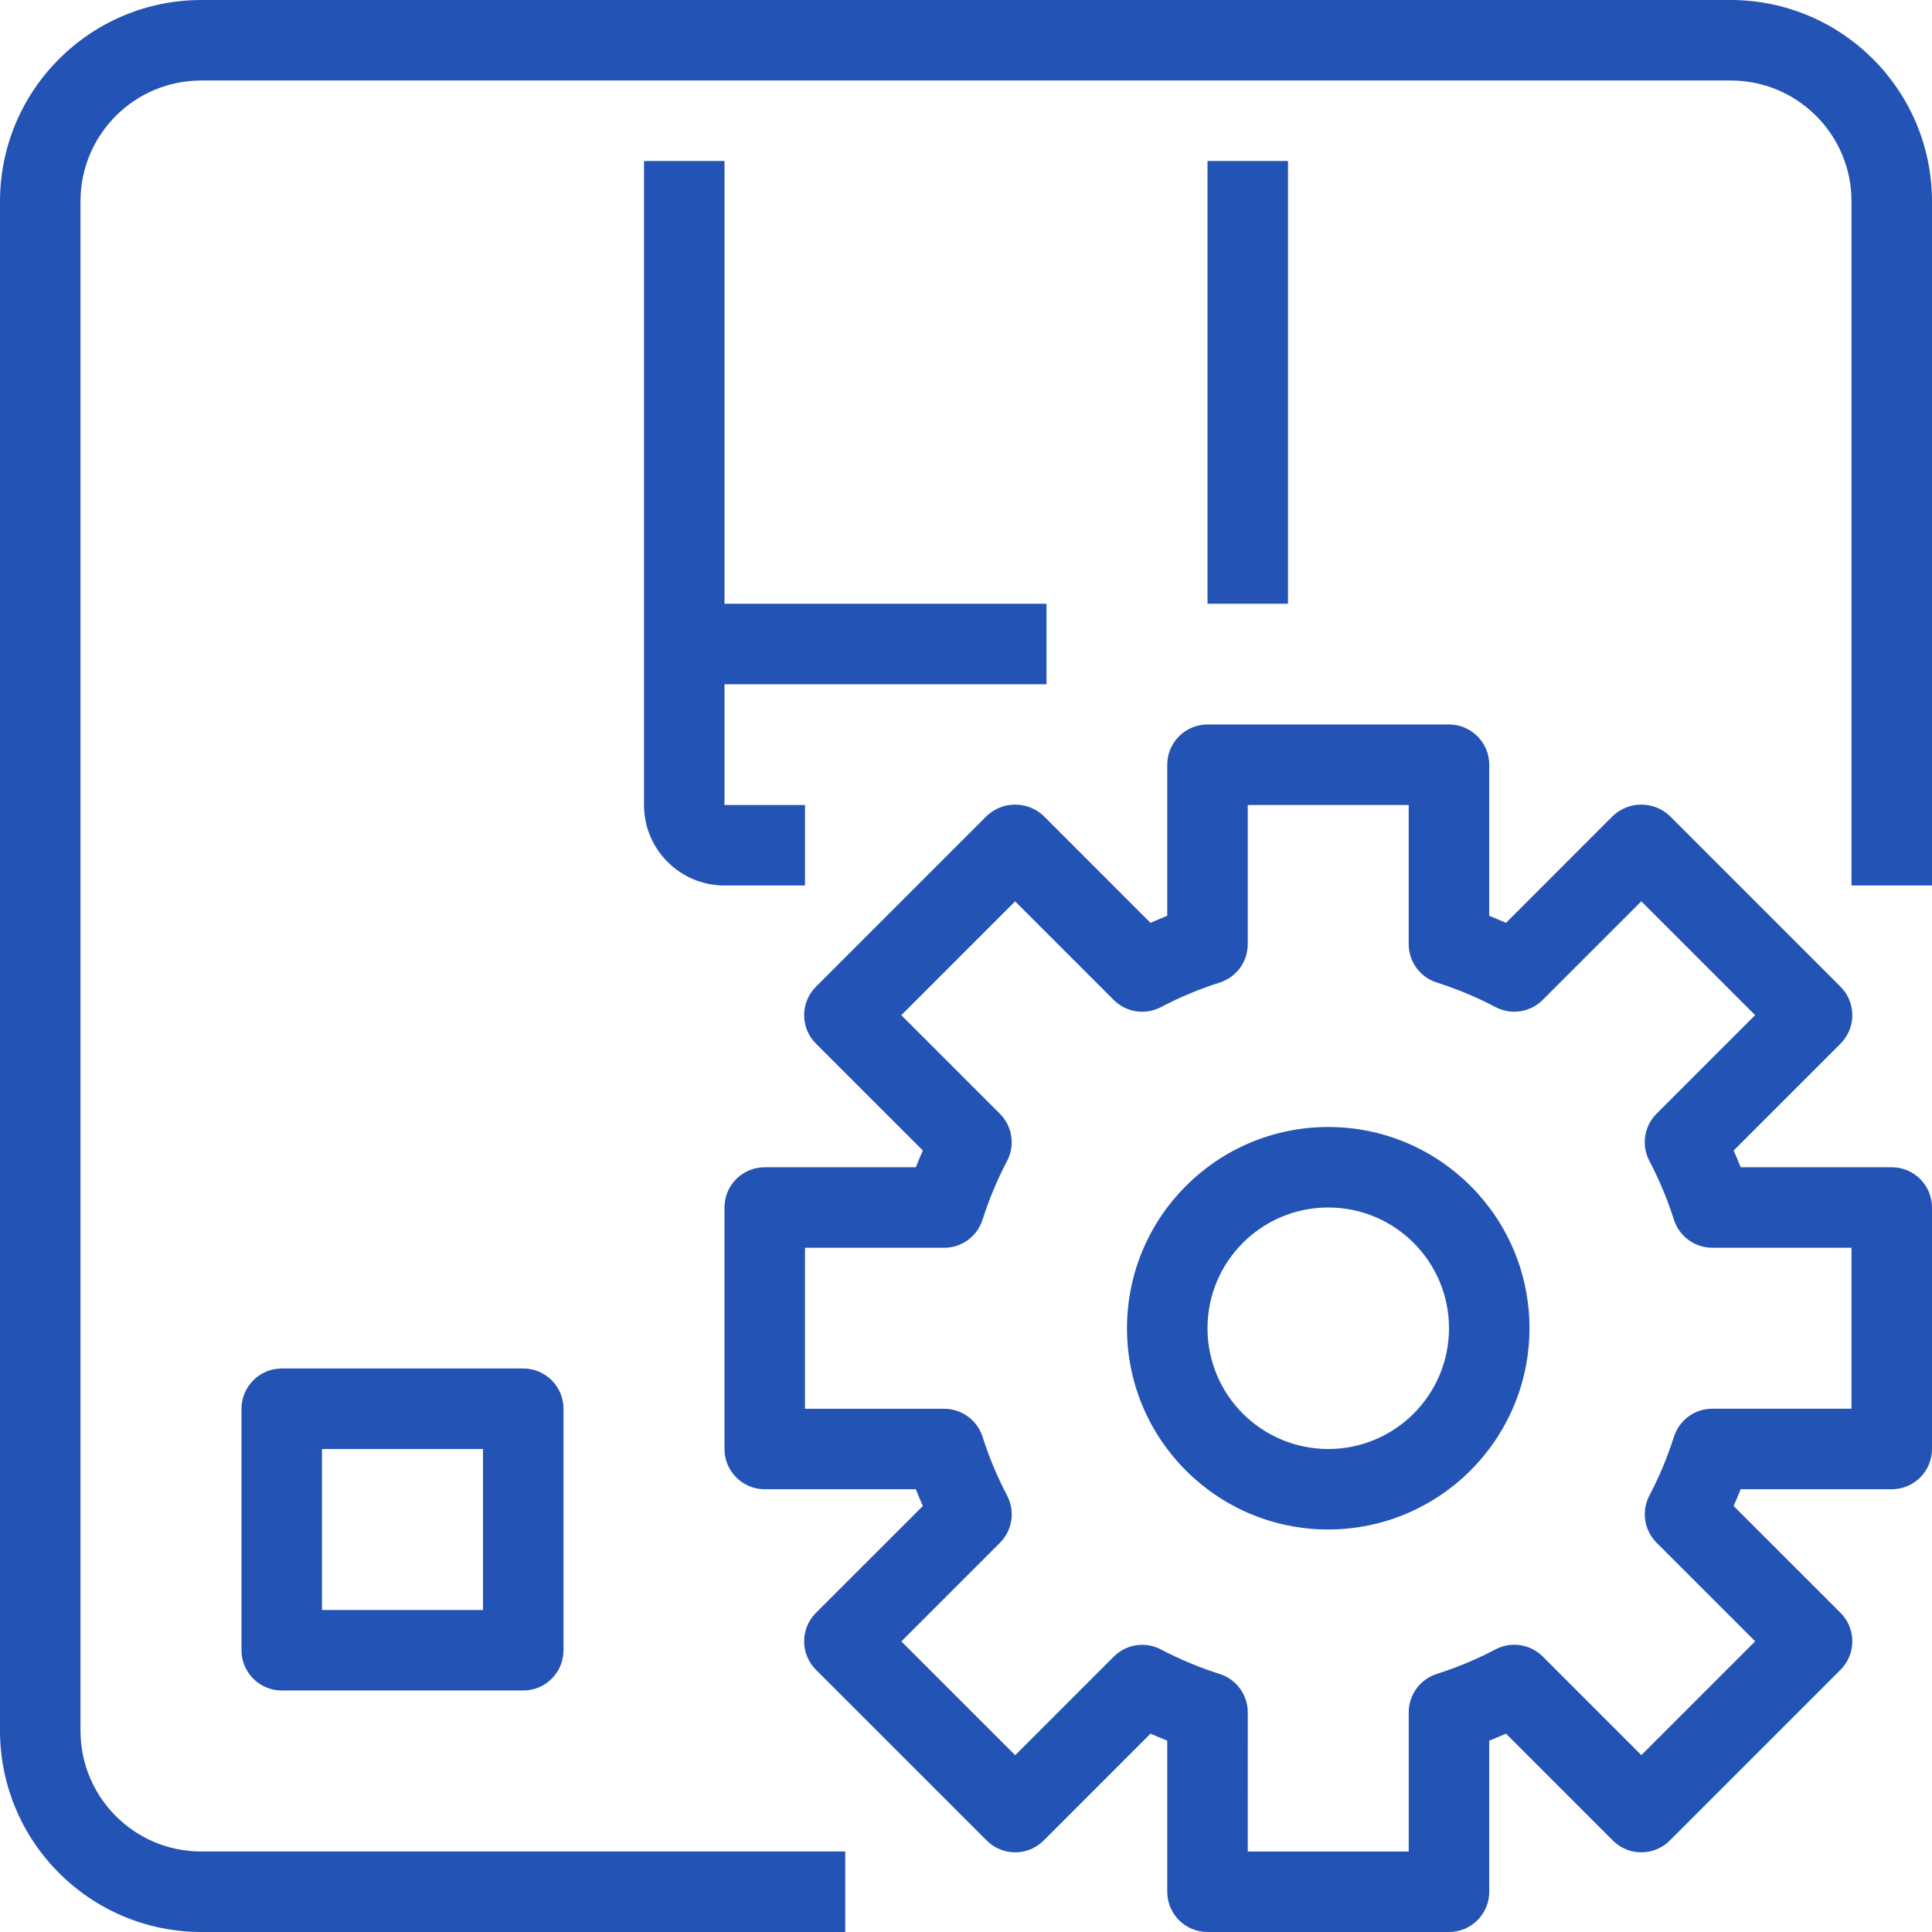 <?xml version="1.0" encoding="iso-8859-1"?>
<!-- Generator: Adobe Illustrator 19.0.0, SVG Export Plug-In . SVG Version: 6.00 Build 0)  -->
<svg xmlns="http://www.w3.org/2000/svg" xmlns:xlink="http://www.w3.org/1999/xlink" version="1.1" id="Capa_1" x="0px" y="0px" viewBox="0 0 512.001 512.001" style="enable-background:new 0 0 512.001 512.001;" xml:space="preserve" width="512px" height="512px">
<g>
	<g>
		<rect x="181.331" y="160" width="96" height="21.333" fill="#2453b6"/>
	</g>
</g>
<g>
	<g>
		<path d="M458.667,0H53.333C23.893,0.035,0.035,23.893,0,53.333v405.333C0.035,488.107,23.893,511.965,53.333,512H224v-21.333    H53.333c-17.673,0-32-14.327-32-32V53.333c0-17.673,14.327-32,32-32h405.333c17.673,0,32,14.327,32,32v181.333H512V53.333    C511.966,23.893,488.107,0.035,458.667,0z" fill="#2453b6"/>
	</g>
</g>
<g>
	<g>
		<rect x="320" y="42.667" width="21.333" height="117.33" fill="#2453b6"/>
	</g>
</g>
<g>
	<g>
		<path d="M192,213.334L192,213.334V42.667h-21.333v170.667c0,11.782,9.551,21.333,21.333,21.333h21.333v-21.333H192z" fill="#2453b6"/>
	</g>
</g>
<g>
	<g>
		<path d="M138.667,362.667h-64c-5.891,0-10.667,4.776-10.667,10.667v64C64,443.224,68.776,448,74.667,448h64    c5.891,0,10.667-4.776,10.667-10.667v-64C149.333,367.442,144.558,362.667,138.667,362.667z M128,426.667H85.333V384H128V426.667z    " fill="#2453b6"/>
	</g>
</g>
<g>
	<g>
		<path d="M501.333,309.333h-40.043c-0.587-1.483-1.195-2.955-1.856-4.437l28.331-28.32c4.164-4.165,4.164-10.917,0-15.083    l-45.259-45.259c-4.231-4.001-10.851-4.001-15.083,0l-28.32,28.331c-1.483-0.651-2.955-1.269-4.437-1.867v-40.032    c0-5.891-4.776-10.667-10.667-10.667h-64c-5.891,0-10.667,4.776-10.667,10.667v40.032c-1.483,0.597-2.955,1.216-4.437,1.867    l-28.32-28.331c-4.231-4.001-10.851-4.001-15.083,0l-45.259,45.259c-4.164,4.165-4.164,10.917,0,15.083l28.331,28.32    c-0.661,1.483-1.269,2.955-1.856,4.437h-40.043c-5.891,0-10.667,4.776-10.667,10.667v64c0,5.891,4.776,10.667,10.667,10.667    h40.043c0.587,1.483,1.195,2.955,1.856,4.437l-28.331,28.32c-4.164,4.165-4.164,10.917,0,15.083l45.259,45.259    c4.165,4.164,10.917,4.164,15.083,0l28.32-28.331c1.483,0.661,2.955,1.269,4.437,1.856v40.043c0,5.891,4.776,10.667,10.667,10.667    h64c5.891,0,10.667-4.776,10.667-10.667v-40.043c1.483-0.587,2.955-1.195,4.437-1.856l28.32,28.331    c4.165,4.164,10.917,4.164,15.083,0l45.259-45.259c4.164-4.165,4.164-10.917,0-15.083l-28.331-28.32    c0.661-1.483,1.269-2.955,1.856-4.437h40.043c5.891,0,10.667-4.776,10.667-10.667v-64    C512,314.109,507.224,309.333,501.333,309.333z M490.667,373.323h-36.885c-4.659,0-8.778,3.023-10.176,7.467    c-1.711,5.367-3.888,10.575-6.507,15.563c-2.158,4.13-1.385,9.184,1.909,12.48l26.133,26.133l-30.165,30.165l-26.133-26.133    c-3.296-3.294-8.35-4.067-12.48-1.909c-4.988,2.619-10.195,4.796-15.563,6.507c-4.444,1.398-7.467,5.517-7.467,10.176v36.896    h-42.667l0.011-36.875c0-4.659-3.023-8.778-7.467-10.176c-5.367-1.711-10.575-3.888-15.563-6.507    c-4.13-2.158-9.184-1.385-12.48,1.909l-26.133,26.133l-30.165-30.165l26.133-26.133c3.294-3.296,4.068-8.35,1.909-12.48    c-2.619-4.988-4.796-10.195-6.507-15.563c-1.398-4.444-5.517-7.467-10.176-7.467h-36.896v-42.667h36.885    c4.659,0,8.778-3.023,10.176-7.467c1.711-5.367,3.888-10.575,6.507-15.563c2.158-4.13,1.385-9.184-1.909-12.48l-26.133-26.133    l30.165-30.165l26.133,26.133c3.296,3.294,8.35,4.068,12.48,1.909c4.985-2.624,10.193-4.801,15.563-6.507    c4.444-1.398,7.467-5.517,7.467-10.176v-36.896h42.656v36.885c0,4.659,3.023,8.778,7.467,10.176    c5.369,1.706,10.577,3.883,15.563,6.507c4.13,2.158,9.184,1.385,12.48-1.909l26.133-26.133l30.165,30.165l-26.133,26.133    c-3.294,3.296-4.068,8.35-1.909,12.48c2.619,4.988,4.796,10.195,6.507,15.563c1.398,4.444,5.517,7.467,10.176,7.467h36.896    V373.323z" fill="#2453b6"/>
	</g>
</g>
<g>
	<g>
		<path d="M352,298.667c-29.455,0-53.333,23.878-53.333,53.333s23.878,53.333,53.333,53.333    c29.441-0.035,53.298-23.893,53.333-53.333C405.333,322.545,381.456,298.667,352,298.667z M352,384c-17.673,0-32-14.327-32-32    c0-17.673,14.327-32,32-32c17.673,0,32,14.327,32,32C384,369.673,369.674,384,352,384z" fill="#2453b6"/>
	</g>
</g>
<g>
</g>
<g>
</g>
<g>
</g>
<g>
</g>
<g>
</g>
<g>
</g>
<g>
</g>
<g>
</g>
<g>
</g>
<g>
</g>
<g>
</g>
<g>
</g>
<g>
</g>
<g>
</g>
<g>
</g>
</svg>
